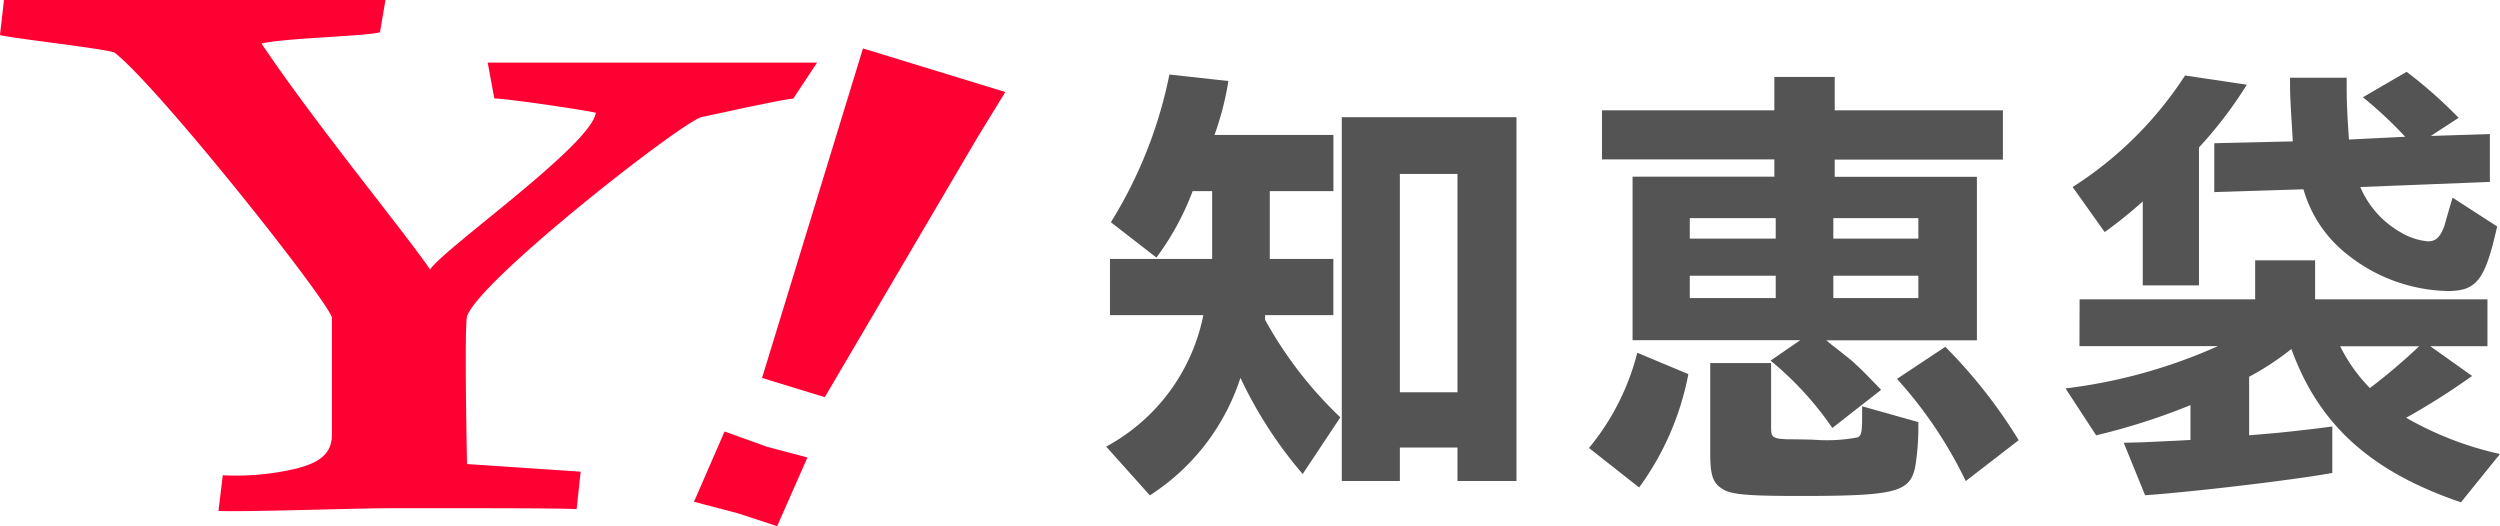 <svg xmlns="http://www.w3.org/2000/svg" width="108.057" height="22.743" viewBox="0 0 108.057 22.743">
  <g id="グループ_100926" data-name="グループ 100926" transform="translate(0 0)">
    <g id="グループ_100924" data-name="グループ 100924" transform="translate(0 0)">
      <g id="グループ_100923" data-name="グループ 100923">
        <g id="グループ_100922" data-name="グループ 100922">
          <g id="グループ_100921" data-name="グループ 100921">
            <path id="パス_173391" data-name="パス 173391" d="M524.157,218.8c-.605.06-3.12.623-3.966.8-.9.242-9.593,7.039-10.136,8.608-.122.544,0,6.388,0,6.388l4.911.33-.173,1.62c-.707-.05-5.263-.04-8.12-.04-1.448,0-5.87.161-7.361.119l.186-1.545a11.151,11.151,0,0,0,3.224-.3c.871-.232,1.493-.578,1.493-1.451v-5.07c-.3-.905-7.527-10-9.4-11.45-.543-.183-4.1-.571-4.948-.751l.175-1.522h16.488l-.238,1.4c-.724.181-4.214.248-5.119.488,2.354,3.5,6.078,8.011,7.286,9.762.663-.966,6.983-5.389,7.163-6.776-.905-.181-3.905-.614-4.387-.614l-.286-1.55h14.236Z" transform="translate(-489.869 -214.539)" fill="#f03"/>
            <path id="パス_173392" data-name="パス 173392" d="M545.525,238.38l-1.884-.493,1.322-3.038,1.827.658,1.754.465-1.309,2.969Zm3.769-5.015-2.711-.831,4.362-14.243,6.152,1.885-1.208,1.97Z" transform="translate(-513.645 -216.198)" fill="#f03"/>
          </g>
        </g>
      </g>
    </g>
    <g id="グループ_100925" data-name="グループ 100925" transform="translate(47.815 3.099)">
      <path id="パス_173393" data-name="パス 173393" d="M575.745,230.711v-2.429h4.417v-2.932h-.843a11.689,11.689,0,0,1-1.566,2.872l-1.969-1.526a19.288,19.288,0,0,0,2.53-6.385l2.55.281a12.887,12.887,0,0,1-.6,2.329h5.14v2.429h-2.751v2.932H585.4v2.429h-2.951v.2a17.3,17.3,0,0,0,3.253,4.217l-1.627,2.45a18.38,18.38,0,0,1-2.691-4.157,9.515,9.515,0,0,1-3.915,5.08l-1.888-2.108a8.3,8.3,0,0,0,4.2-5.683Zm10.02-8.554h7.55v15.722h-2.55v-1.446h-2.49v1.446h-2.51Zm5,11.887v-9.437h-2.49v9.437Z" transform="translate(-575.584 -220.189)" fill="#545454"/>
      <path id="パス_173394" data-name="パス 173394" d="M617.284,233.34a12.157,12.157,0,0,1-2.128,4.9l-2.168-1.707a10.523,10.523,0,0,0,2.088-4.116Zm-3.734-11.4H621v-1.446h2.61v1.446h7.269v2.128H623.61v.744h6.145v7.068h-6.505c.18.161.341.281.422.341.4.321.662.522.743.6.281.261.461.422,1.2,1.2l-2.108,1.647a13.98,13.98,0,0,0-2.671-2.911l1.285-.884h-7.249v-7.068H621v-.744H613.55Zm7.51,5.542v-.884h-3.715v.884Zm0,2.57v-.964h-3.715v.964Zm-.2,2.811v2.751c0,.281.02.382.12.442s.181.08.542.1c.1,0,.5,0,1.184.02a7.145,7.145,0,0,0,1.888-.1c.161-.06.2-.241.2-.823v-.522l2.43.683a10.748,10.748,0,0,1-.141,1.968c-.241,1.064-.864,1.225-4.96,1.225-2.309,0-3.032-.06-3.394-.322-.4-.26-.5-.6-.5-1.546v-3.875Zm6.365-5.381v-.884H623.55v.884Zm0,2.57v-.964H623.55v.964Zm1.165,2.108a21.953,21.953,0,0,1,3.172,4.036l-2.289,1.767a18.483,18.483,0,0,0-2.972-4.417Z" transform="translate(-592.123 -220.269)" fill="#545454"/>
      <path id="パス_173395" data-name="パス 173395" d="M650.526,229.932h7.589v-1.686h2.591v1.686h7.449v2.028h-2.47l1.807,1.285a30.628,30.628,0,0,1-2.851,1.807,14.355,14.355,0,0,0,4.055,1.566l-1.686,2.088c-3.9-1.325-6.145-3.353-7.329-6.626a12,12,0,0,1-1.827,1.2v2.53c1.164-.1,1.285-.1,2.972-.3l.623-.08v2.008c-1.787.321-6.084.823-8.092.963l-.924-2.269.8-.02,1.285-.06c.06,0,.4-.02.8-.04v-1.506a28.085,28.085,0,0,1-4.076,1.305l-1.325-2.028a22.769,22.769,0,0,0,6.586-1.827h-5.983Zm7.228-9.276a17.8,17.8,0,0,1-2.068,2.711v5.963h-2.43V225.7a18.1,18.1,0,0,1-1.646,1.325l-1.385-1.947a16.078,16.078,0,0,0,4.859-4.82Zm-1.406,2.53,3.393-.08c-.1-1.727-.12-1.827-.12-2.751h2.449v.442c0,.682.04,1.425.1,2.229l2.429-.12a17.887,17.887,0,0,0-1.827-1.707l1.888-1.1a19.621,19.621,0,0,1,2.249,1.988l-1.2.783,2.55-.08v2.068l-5.6.221a4.077,4.077,0,0,0,1.727,1.947,2.739,2.739,0,0,0,1.2.4c.341,0,.522-.181.7-.643.04-.141.181-.643.361-1.245l1.927,1.245c-.522,2.329-.884,2.791-2.148,2.791a7.2,7.2,0,0,1-4.337-1.586,5.489,5.489,0,0,1-1.887-2.811l-3.856.121Zm5.442,8.775a6.913,6.913,0,0,0,1.285,1.807,26.164,26.164,0,0,0,2.128-1.807Z" transform="translate(-608.455 -220.094)" fill="#545454"/>
    </g>
  </g>
</svg>
